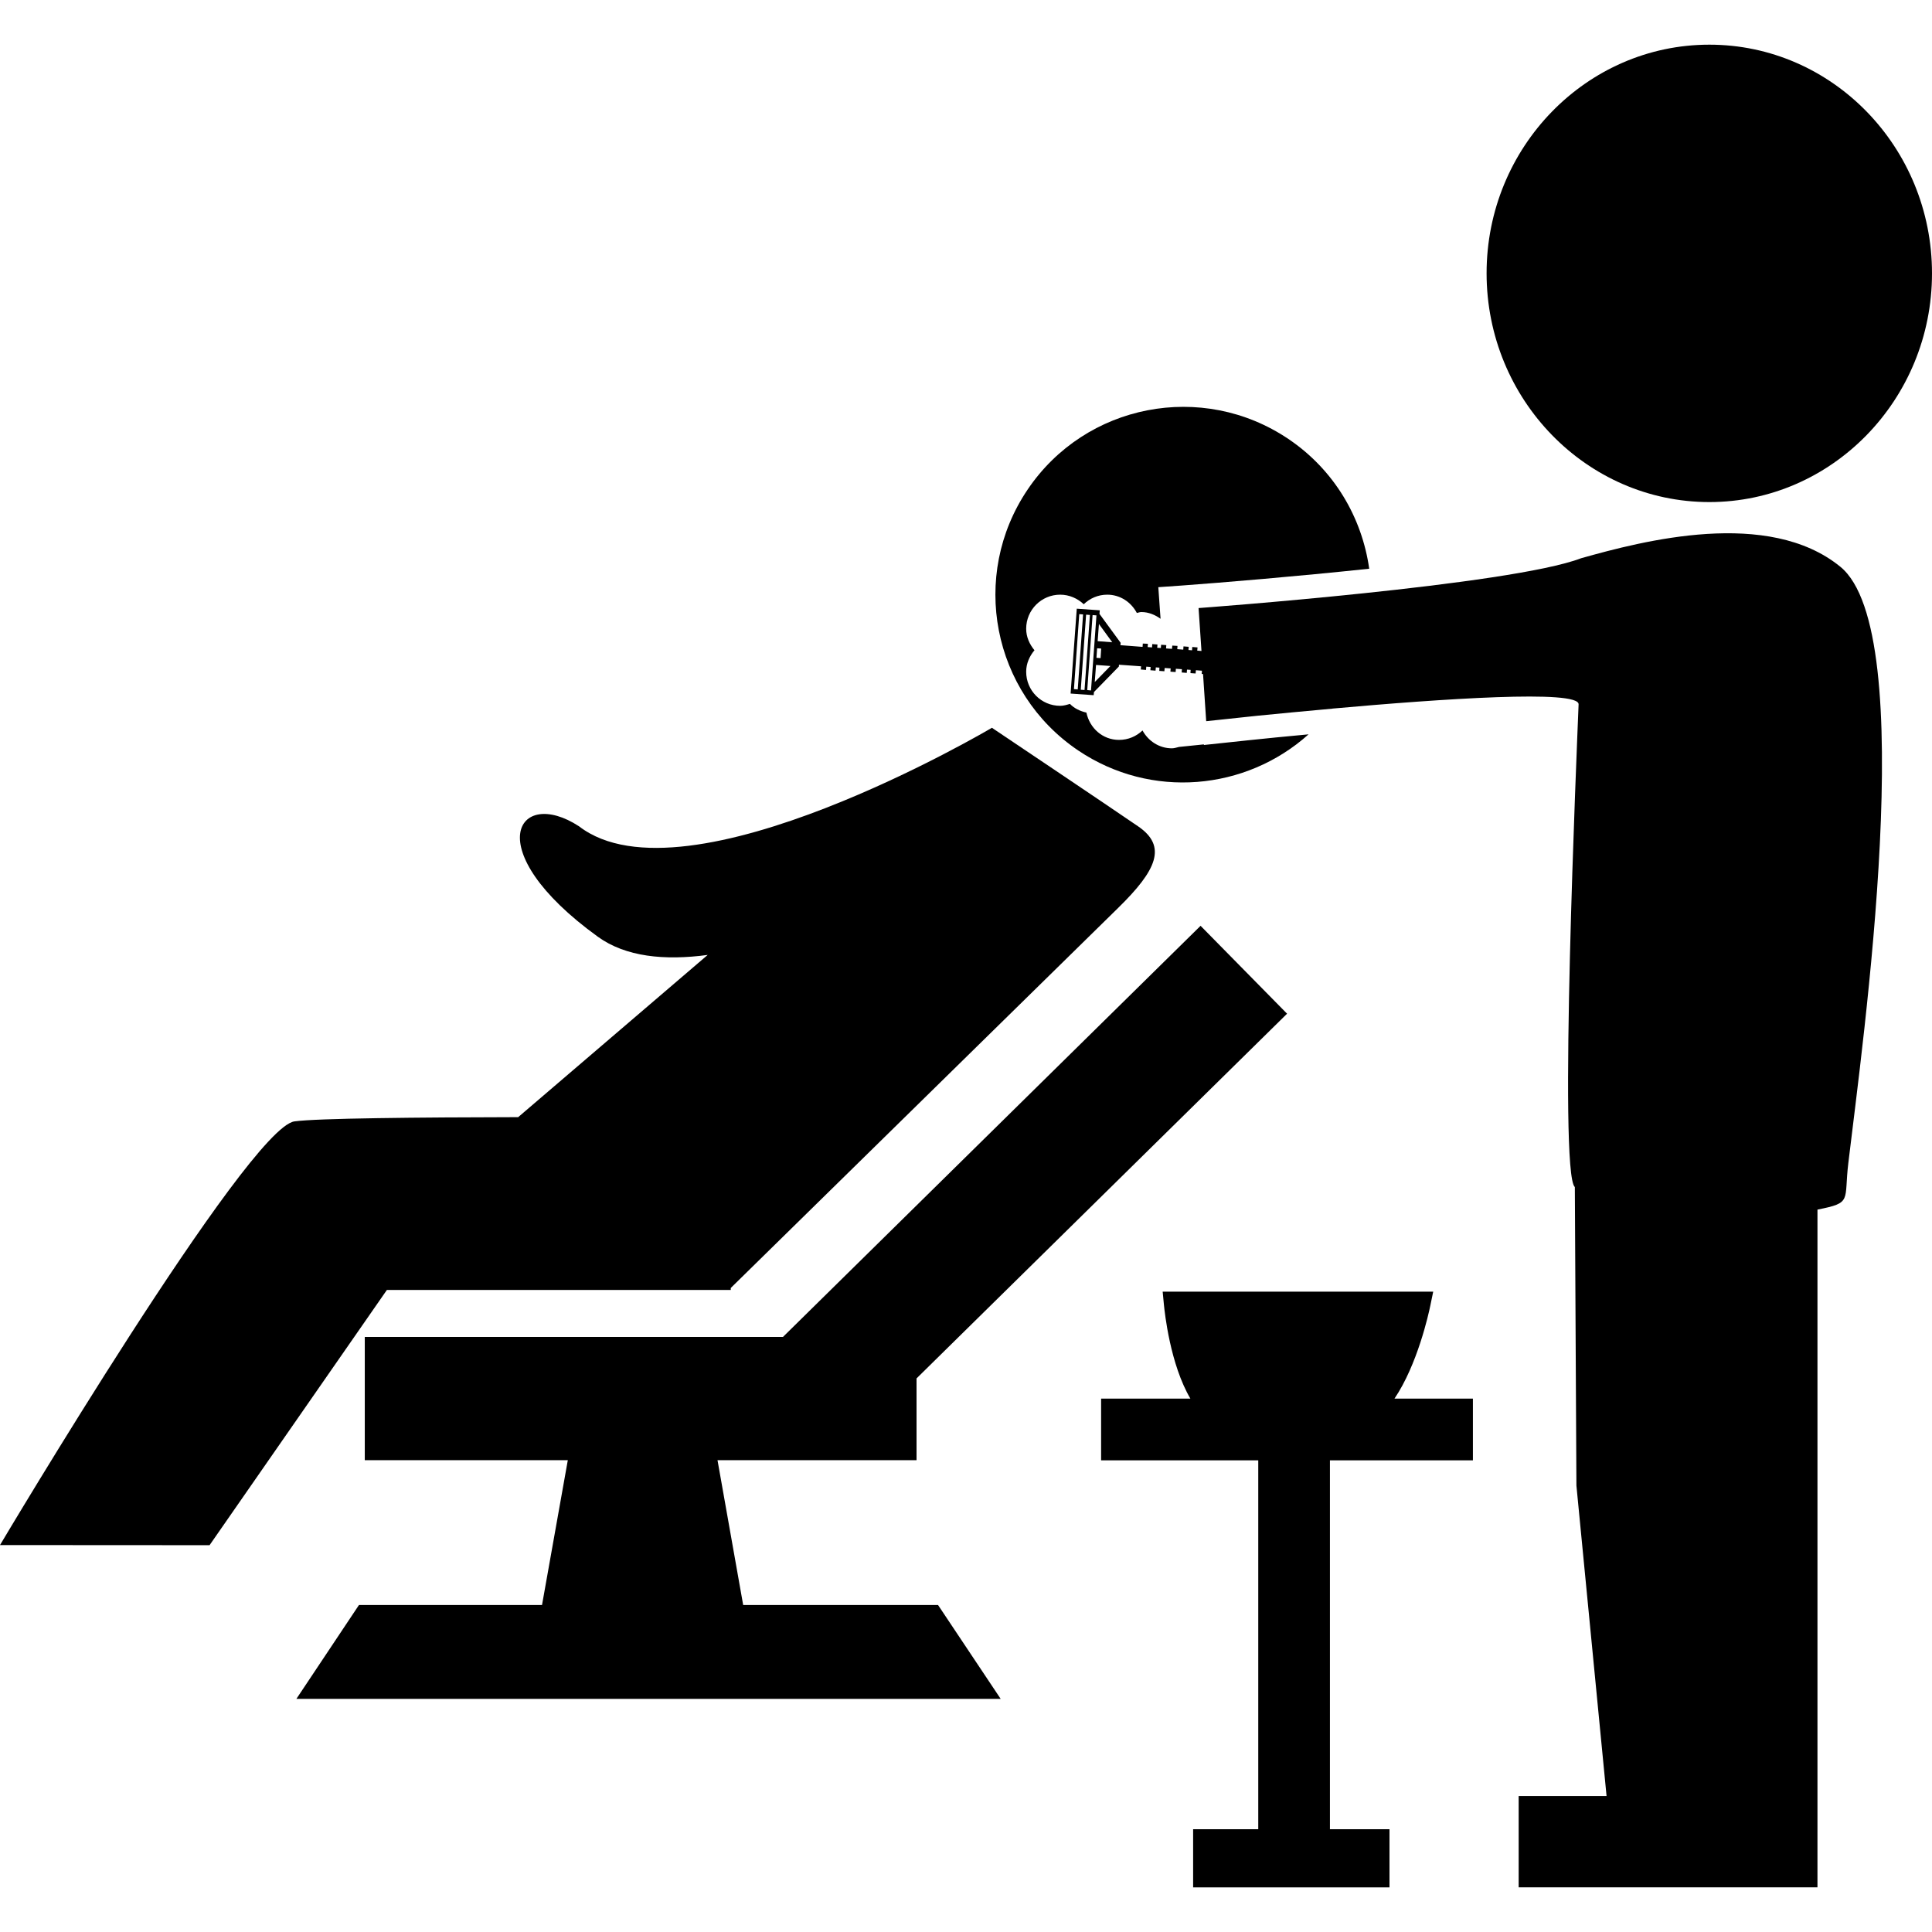 <?xml version="1.0" encoding="iso-8859-1"?>
<!-- Uploaded to: SVG Repo, www.svgrepo.com, Generator: SVG Repo Mixer Tools -->
<!DOCTYPE svg PUBLIC "-//W3C//DTD SVG 1.1//EN" "http://www.w3.org/Graphics/SVG/1.1/DTD/svg11.dtd">
<svg fill="#000000" version="1.1" id="Capa_1" xmlns="http://www.w3.org/2000/svg" xmlns:xlink="http://www.w3.org/1999/xlink" 
	 width="800px" height="800px" viewBox="0 0 31.916 31.916"
	 xml:space="preserve">
<g>
	<g>
		<polygon points="12.277,26.514 11.853,24.122 15.141,24.122 15.141,22.771 21.262,16.746 19.833,15.294 12.934,22.086 
			6.026,22.086 6.026,24.122 9.38,24.122 8.954,26.514 5.93,26.514 4.896,28.065 16.531,28.065 15.496,26.514 		"/>
		<path d="M12.072,21.311v-0.034c0.383-0.376,5.782-5.674,6.399-6.278c0.639-0.625,0.812-1.018,0.332-1.347
			c-0.479-0.329-2.412-1.626-2.412-1.626l0,0l-0.004-0.004c0,0-5.053,2.994-6.822,1.628c-1.016-0.663-1.681,0.384,0.312,1.825
			c0.459,0.332,1.1,0.396,1.814,0.3L8.56,18.455c-1.646,0.003-3.326,0.018-3.696,0.07C4.093,18.633,0,25.524,0,25.524l3.462,0.002
			l2.929-4.216H12.072z"/>
		<path d="M23.628,21.57l0.048-0.232h-4.469l0.02,0.211c0.014,0.14,0.104,0.989,0.438,1.556h-1.475v1.019h2.596v6.094h-1.076v0.961
			h3.244v-0.961h-0.984v-6.094h2.362v-1.019h-1.296C23.415,22.545,23.6,21.707,23.628,21.57z"/>
		<path d="M28.238,8.294c2.027,0,3.678-1.694,3.678-3.778s-1.648-3.778-3.678-3.778s-3.68,1.694-3.68,3.777
			C24.559,6.599,26.209,8.294,28.238,8.294z"/>
		<path d="M30.4,9.361c-1.188-0.967-3.256-0.428-4.281-0.139c-1.163,0.446-6.319,0.823-6.319,0.823l0.048,0.709l-0.07-0.006
			l0.005-0.053l-0.087-0.007l-0.004,0.055l-0.059-0.005l0.004-0.053l-0.086-0.007l-0.004,0.054l-0.099-0.008l0.004-0.054
			l-0.086-0.005l-0.005,0.054l-0.098-0.007l0.004-0.055l-0.086-0.006l-0.004,0.054l-0.06-0.004l0.004-0.054l-0.086-0.007
			l-0.004,0.055l-0.072-0.006l0.004-0.054l-0.084-0.004l-0.004,0.055l-0.366-0.028l0.004-0.039l-0.35-0.478l0.005-0.059l-0.38-0.027
			l-0.102,1.402l0.381,0.027l0.005-0.052l0.411-0.421V11.01l0.002-0.029l0.365,0.026l-0.004,0.053l0.086,0.007l0.004-0.054
			l0.072,0.005l-0.004,0.054l0.085,0.007l0.005-0.054l0.059,0.004l-0.002,0.054l0.084,0.006l0.005-0.054l0.099,0.007l-0.004,0.054
			l0.086,0.006l0.004-0.054l0.1,0.007l-0.004,0.054l0.084,0.007l0.004-0.054l0.06,0.004l-0.003,0.054l0.085,0.006l0.005-0.054
			l0.1,0.008l-0.004,0.053l0.022,0.002l0.052,0.778c0.047-0.005,0.11-0.013,0.192-0.021c-0.083,0.008-0.146,0.016-0.192,0.021l0,0
			c-0.052,0.005-0.08,0.009-0.08,0.009l0.08-0.009l0,0l0.641-0.067c0.002,0,0.004-0.001,0.007-0.001l-0.646,0.068v0.001l0.845-0.09
			c0.354-0.035,0.779-0.076,1.237-0.117v-0.001c1.804-0.162,4.078-0.317,4.068-0.07c-0.027,0.7-0.334,7.739-0.062,7.974l0.026,4.931
			l0.498,5.129h-1.452v1.508h4.936v-0.324V29.67v-9.688c0.58-0.114,0.434-0.139,0.51-0.771C30.771,17.213,31.729,10.438,30.4,9.361z
			 M18.124,10.709l0.067,0.005l-0.01,0.158l-0.068-0.005L18.124,10.709z M17.741,11.384l0.088-1.239l0.063,0.005l-0.088,1.239
			L17.741,11.384z M17.854,11.394l0.088-1.24l0.063,0.005l-0.089,1.24L17.854,11.394z M18.023,11.406L17.961,11.4l0.088-1.239
			l0.064,0.005L18.023,11.406z M18.085,11.267l0.021-0.282l0.238,0.017L18.085,11.267z M18.133,10.592l0.021-0.284l0.22,0.302
			L18.133,10.592z"/>
		<path d="M17.811,12.397c1.205,0.812,2.771,0.663,3.806-0.266c-0.368,0.034-0.712,0.068-0.995,0.098l-0.734,0.078v-0.01
			l-0.176,0.018l-0.234,0.024c-0.039,0.008-0.076,0.023-0.119,0.023c-0.211,0-0.391-0.122-0.485-0.295
			c-0.101,0.096-0.235,0.156-0.388,0.156c-0.271,0-0.485-0.195-0.539-0.451c-0.104-0.024-0.2-0.069-0.272-0.144
			c-0.053,0.016-0.104,0.032-0.161,0.032c-0.312,0-0.562-0.252-0.562-0.563c0-0.137,0.056-0.258,0.137-0.355
			c-0.081-0.098-0.137-0.219-0.137-0.355c0-0.312,0.252-0.563,0.562-0.563c0.15,0,0.287,0.062,0.389,0.158
			c0.101-0.097,0.236-0.158,0.388-0.158c0.215,0,0.396,0.125,0.489,0.302c0.025-0.004,0.048-0.015,0.074-0.015
			c0.121,0,0.227,0.046,0.318,0.111l-0.01-0.137L19.135,9.7l0.385-0.027c0.679-0.05,1.893-0.15,3.099-0.278
			c-0.119-0.842-0.576-1.632-1.336-2.144c-1.421-0.957-3.351-0.583-4.308,0.838C16.016,9.51,16.391,11.439,17.811,12.397z"/>
	</g>
</g>
</svg>